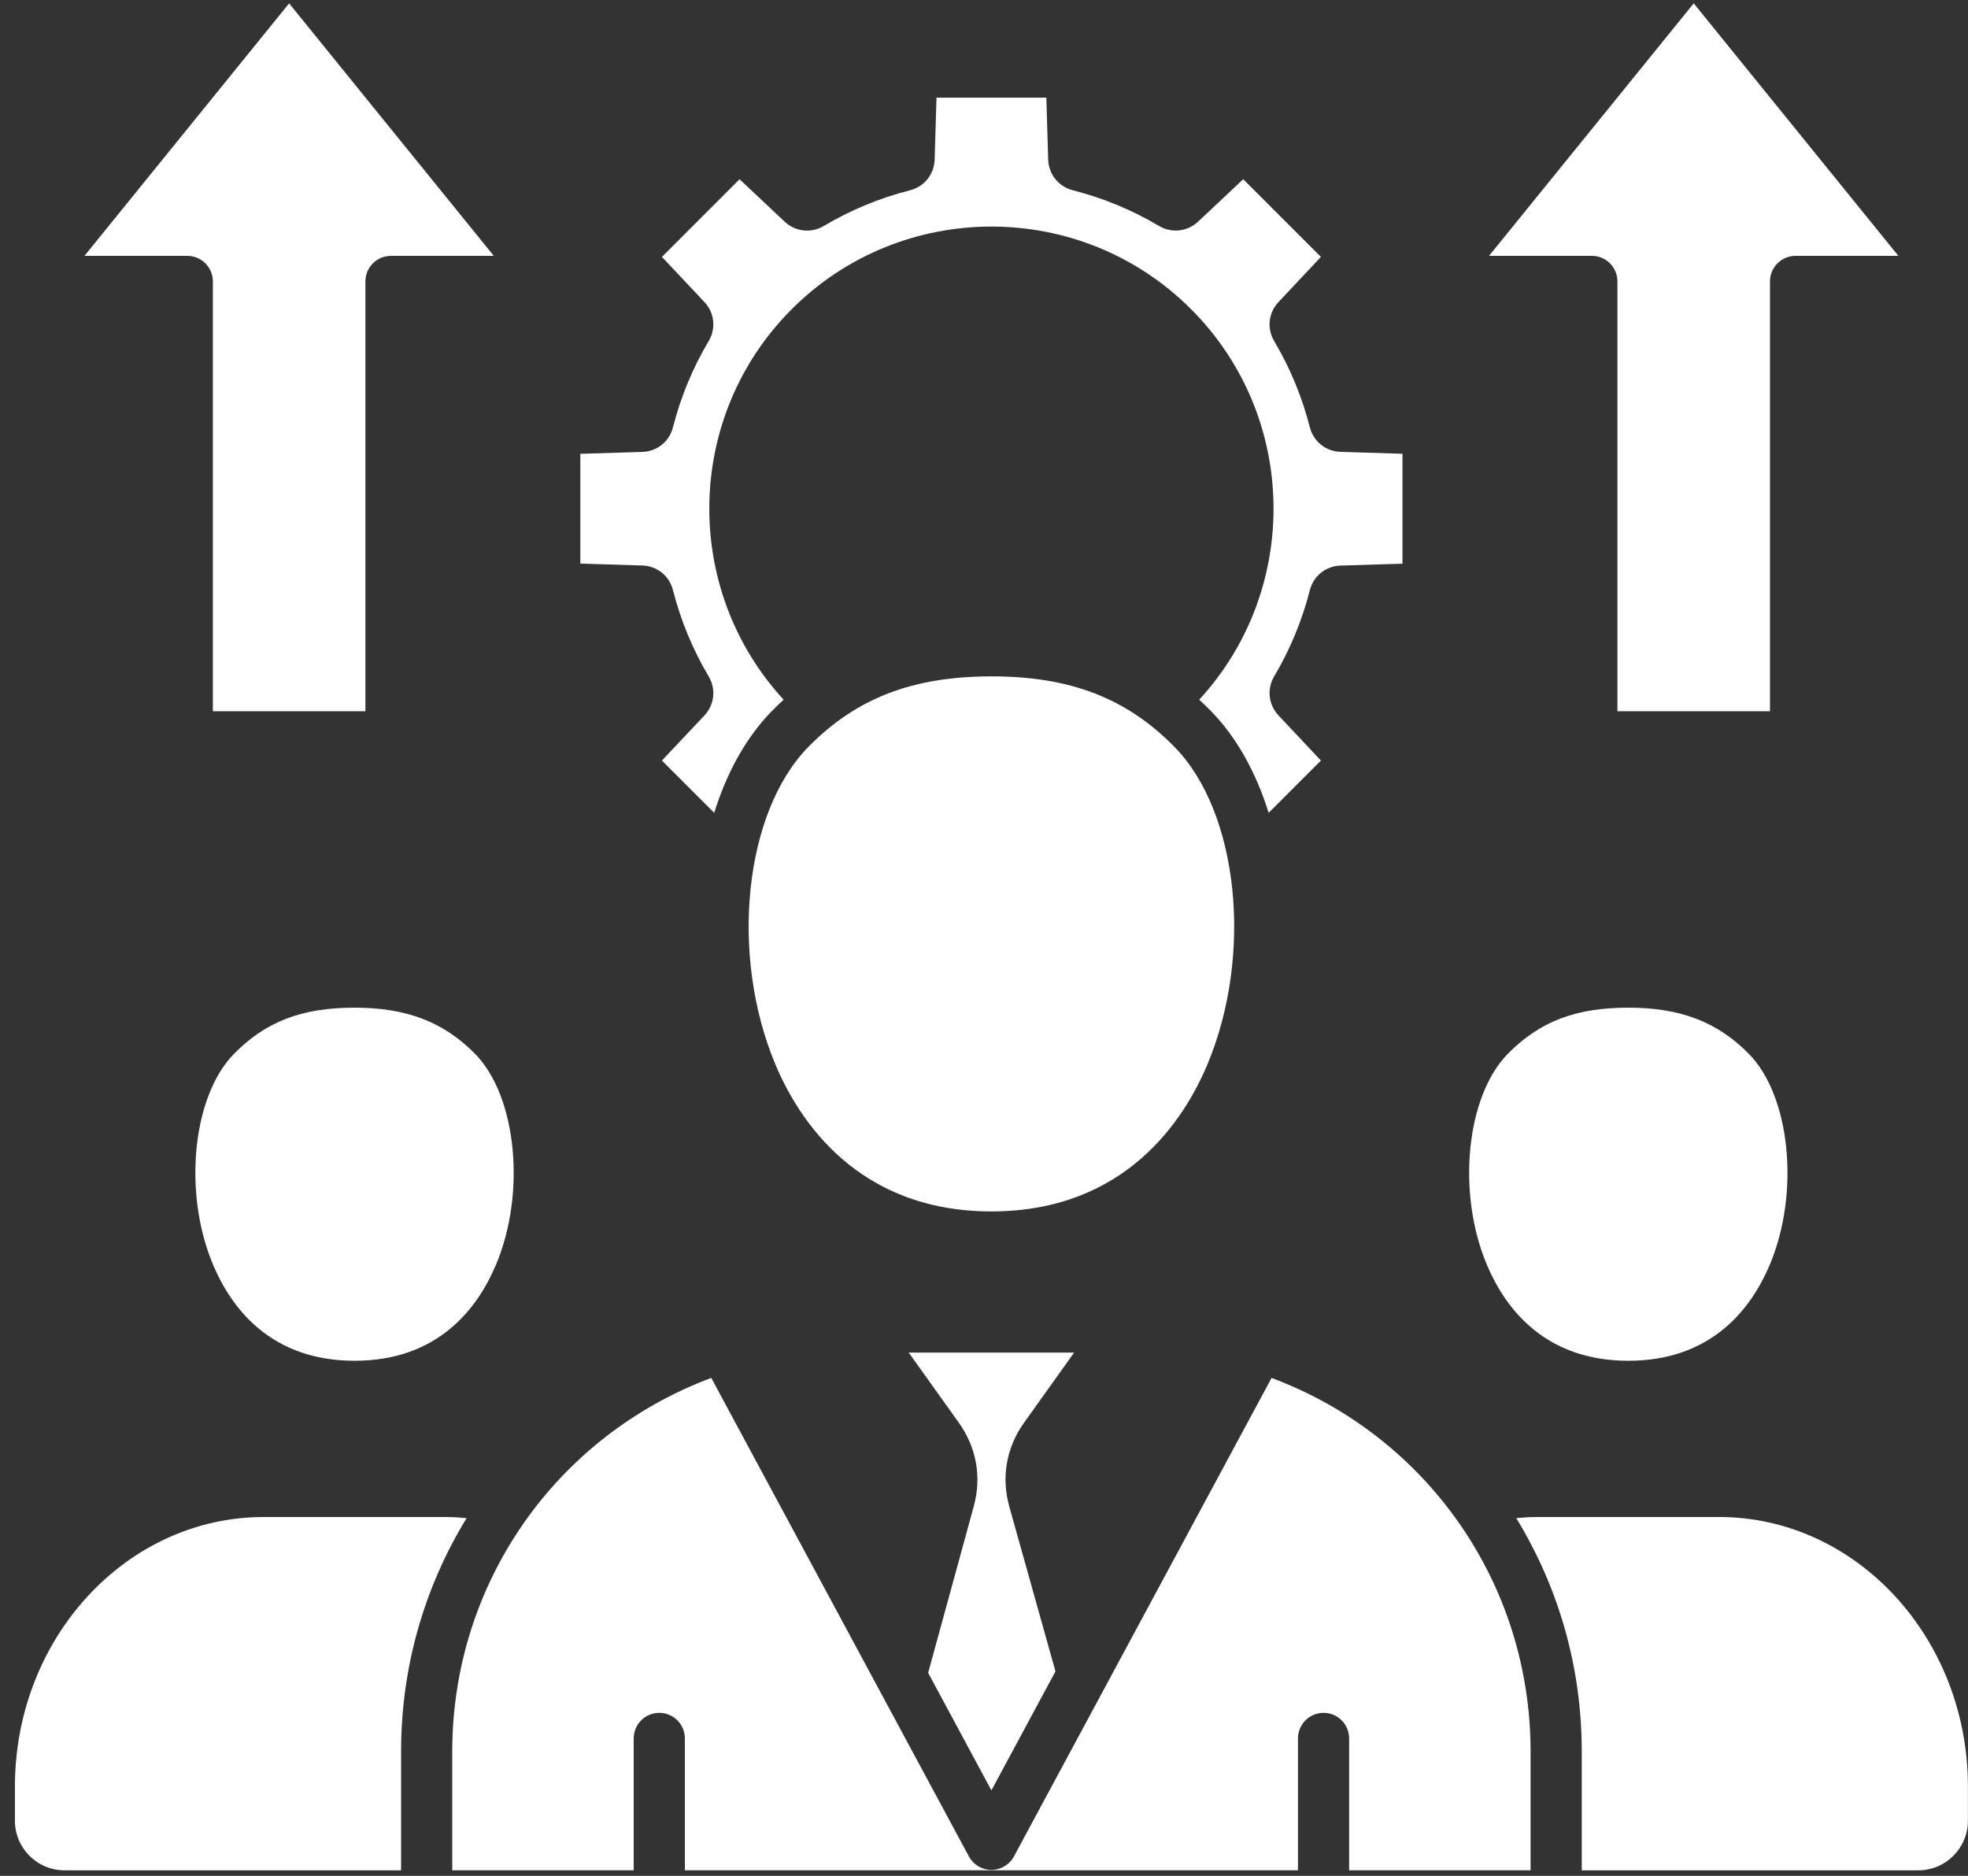 <svg width="128" height="122" viewBox="0 0 128 122" fill="none" xmlns="http://www.w3.org/2000/svg">
<rect x="0" y="0" width="128" height="122" fill="#333333" stroke="none"/>
<path fill-rule="evenodd" clip-rule="evenodd" d="M13.845 18.304V46.258H23.766V18.304C23.766 17.384 24.512 16.64 25.43 16.64H32.116L18.804 0.219L5.494 16.64H12.181C13.099 16.64 13.845 17.386 13.845 18.304ZM111.808 98.662H100.005C99.541 98.662 99.078 98.692 98.618 98.734C101.411 103.305 102.878 108.497 102.878 113.91V121.64H124.771C126.549 121.64 127.994 120.195 127.994 118.417V116.19C127.994 106.525 120.733 98.662 111.808 98.662ZM98.066 68.54C95.365 71.288 94.738 77.559 96.696 82.229C97.894 85.091 100.468 88.5 105.909 88.5C111.345 88.5 113.919 85.091 115.117 82.232C117.075 77.559 116.448 71.288 113.747 68.54C111.703 66.462 109.287 65.536 105.918 65.536C102.484 65.536 100.138 66.435 98.066 68.54ZM23.061 88.5C28.5 88.5 31.071 85.091 32.269 82.229C34.227 77.559 33.6 71.288 30.899 68.54C28.855 66.462 26.439 65.536 23.07 65.536C19.636 65.536 17.29 66.435 15.218 68.54C12.517 71.288 11.89 77.559 13.848 82.229C15.046 85.091 17.62 88.5 23.061 88.5ZM26.087 113.91C26.087 108.497 27.554 103.305 30.347 98.734C29.887 98.692 29.423 98.662 28.96 98.662H17.157C8.232 98.662 0.971 106.525 0.971 116.19V118.417C0.971 120.195 2.416 121.64 4.193 121.64H26.087V113.91ZM63.018 120.738C63.306 121.277 63.87 121.612 64.482 121.612C65.095 121.612 65.658 121.277 65.947 120.738L82.704 89.615C92.835 93.409 99.55 103.005 99.55 113.908V121.637H87.749V113.062C87.749 112.144 87.005 111.398 86.085 111.398C85.167 111.398 84.421 112.144 84.421 113.062V121.637H44.544V113.062C44.544 112.144 43.798 111.398 42.88 111.398C41.959 111.398 41.216 112.144 41.216 113.062V121.637H29.415V113.908C29.415 103.005 36.13 93.409 46.261 89.615L63.018 120.738ZM63.334 97.969L60.367 108.796L64.482 116.44L68.648 108.702L65.647 97.991C65.112 96.077 65.453 94.136 66.61 92.522L69.86 87.97H59.105L62.366 92.533C63.512 94.138 63.856 96.069 63.334 97.969ZM64.496 43.989C59.371 43.989 55.696 45.401 52.582 48.571C48.402 52.82 47.44 62.091 50.435 69.236C51.933 72.802 55.746 78.787 64.485 78.787C73.219 78.787 77.032 72.802 78.527 69.236C81.525 62.091 80.563 52.82 76.383 48.571C73.269 45.401 69.602 43.989 64.496 43.989ZM69.777 12.375C71.749 12.877 73.635 13.656 75.379 14.693C76.203 15.181 77.226 15.07 77.925 14.413L80.86 11.656L85.913 16.71L83.153 19.644C82.499 20.343 82.385 21.363 82.876 22.187C83.91 23.934 84.69 25.818 85.192 27.787C85.43 28.716 86.232 29.359 87.189 29.387L91.218 29.512V36.659L87.189 36.784C86.232 36.814 85.427 37.458 85.192 38.387C84.69 40.356 83.91 42.239 82.876 43.986C82.388 44.807 82.499 45.828 83.153 46.527L85.913 49.464L82.513 52.864C81.7 50.252 80.438 47.95 78.757 46.241C78.508 45.986 78.255 45.742 77.997 45.506C84.615 38.315 84.44 27.079 77.465 20.104C70.307 12.946 58.658 12.946 51.5 20.104C44.525 27.079 44.35 38.315 50.968 45.506C50.709 45.742 50.457 45.986 50.208 46.241C48.527 47.95 47.265 50.252 46.452 52.864L43.052 49.464L45.812 46.535C46.469 45.836 46.583 44.813 46.092 43.989C45.054 42.239 44.272 40.353 43.77 38.379C43.535 37.449 42.73 36.806 41.773 36.778L37.746 36.656V29.515L41.771 29.392C42.73 29.365 43.535 28.721 43.77 27.792C44.272 25.818 45.054 23.929 46.092 22.184C46.583 21.358 46.469 20.334 45.812 19.638L43.052 16.707L48.102 11.656L51.034 14.416C51.733 15.073 52.754 15.184 53.58 14.696C55.327 13.659 57.216 12.877 59.191 12.375C60.12 12.136 60.761 11.335 60.791 10.375L60.91 6.351H68.055L68.174 10.372C68.202 11.329 68.845 12.133 69.777 12.375ZM110.161 0.219L96.848 16.64H103.535C104.456 16.64 105.199 17.384 105.199 18.304V46.258H115.12V18.304C115.12 17.384 115.866 16.64 116.784 16.64H123.471L110.161 0.219Z" fill="white"/>
</svg>
